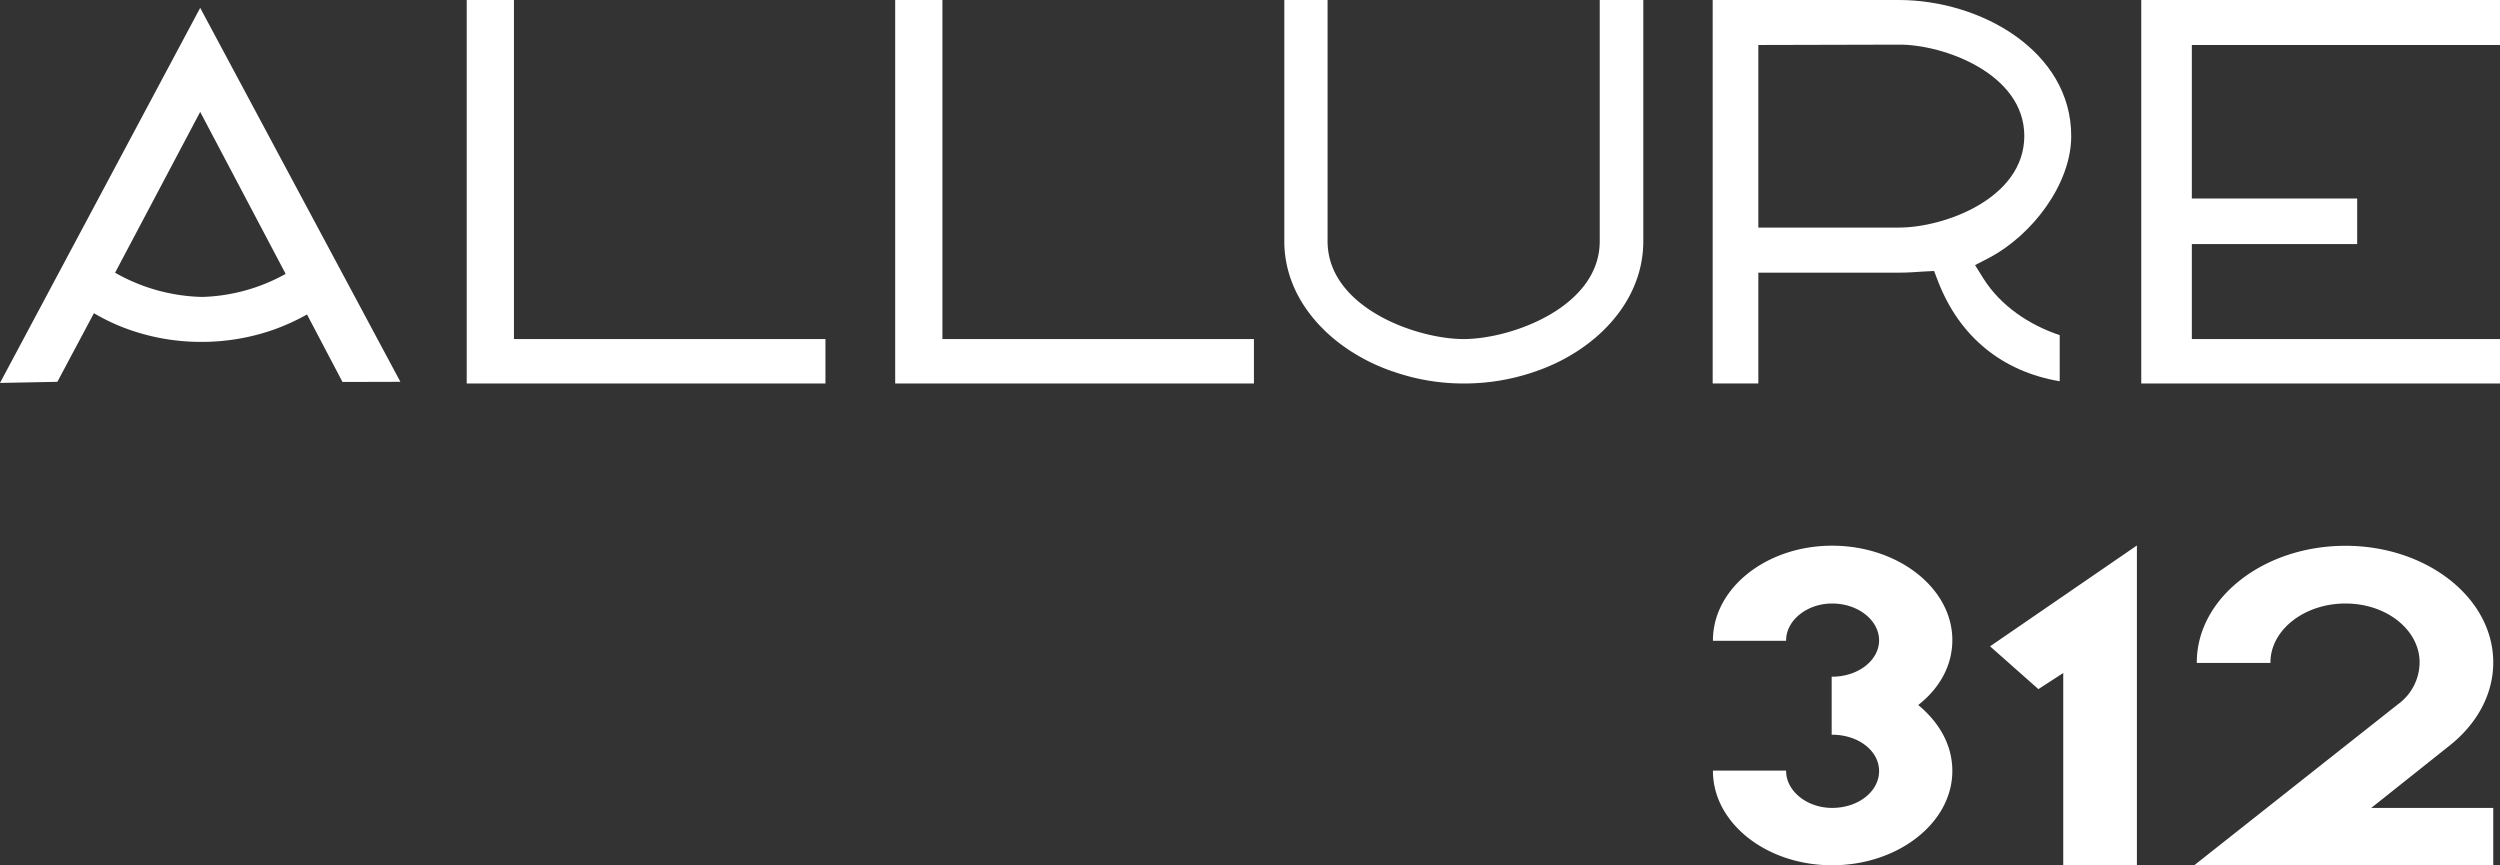 <svg xmlns="http://www.w3.org/2000/svg" viewBox="0 0 492.91 170.63"><rect x="0" y="0" width="492.91" height="170.63" fill="#333333" stroke="none"/><defs><style>.cls-1{fill:#fff;}</style></defs><g id="Camada_2" data-name="Camada 2"><g id="Camada_1-2" data-name="Camada 1"><path class="cls-1" d="M39.69,58.54a36.28,36.28,0,0,1-17-4.77L39.47,22.06,56.32,54a35.8,35.8,0,0,1-16.63,4.55M78.94,75.28,39.47,1.55,0,75.5l11.31-.22,7.21-13.53a38.79,38.79,0,0,0,7.2,3.33,42.53,42.53,0,0,0,14,2.33,43,43,0,0,0,14-2.33A42.18,42.18,0,0,0,60.53,62l7,13.31Z"></path><polygon class="cls-1" points="101.33 66.85 162.75 66.85 162.75 75.61 92.02 75.61 92.02 0 101.33 0 101.33 66.85"></polygon><polygon class="cls-1" points="185.81 66.85 247.23 66.85 247.23 75.61 176.5 75.61 176.5 0 185.81 0 185.81 66.85"></polygon><path class="cls-1" d="M274.73,73.28c-11.53-3.88-21.51-13.41-21.51-25.72V0h8.53V47.56c0,13,17.41,19.29,26.83,19.29s26.83-6.32,26.83-19.29V0H324V47.56c0,12.31-9.87,21.84-21.4,25.72a42.49,42.49,0,0,1-14,2.33,41.82,41.82,0,0,1-13.85-2.33"></path><path class="cls-1" d="M346.68,8.87v36h27.71c9,0,24.73-5.76,24.73-18.07s-16-18.07-24.73-18ZM406.1,66.08v9.09c-11.2-1.89-19.73-8.65-24-19.74l-.77-2-2.11.11c-1.66.11-3.21.22-4.88.22H346.68V75.61h-9V0h36.69c16.19,0,34,10.09,34,26.83,0,9.42-7.65,19.51-16.19,24l-2.77,1.44,1.66,2.66C394.46,60.31,400.11,64.08,406.1,66.08Z"></path><polygon class="cls-1" points="492.91 0 492.91 8.87 432.15 8.87 432.15 39.14 464.75 39.14 464.75 48.12 432.15 48.12 432.15 66.85 492.91 66.85 492.91 75.61 422.18 75.61 422.18 0 492.91 0"></polygon><path class="cls-1" d="M433.13,130.61v.09h14.52v-.09c0-6.36,6.62-11.62,14.79-11.62s14.62,5.26,14.62,11.62a10.28,10.28,0,0,1-4.27,8.25l-40.21,31.77h59V159.29H467.53l15.52-12.35c5.44-4.35,8.53-10.16,8.53-16.33,0-12.71-13.07-23-29.14-23s-29.31,10.26-29.31,23m-31.23,5.26,4.9-3.18v37.94h14.52V107.55l-28.95,19.88Zm-64.17-9.62v.09h14.43v-.09c0-3.91,4.08-7.26,9.07-7.26,5.18,0,9.26,3.35,9.26,7.26s-4.08,7.17-9.26,7.17h-.09v11.44h.09c5.18,0,9.26,3.17,9.26,7.17s-4.08,7.26-9.26,7.26c-5,0-9.07-3.36-9.07-7.26v-.09H337.73V152c0,10.25,10.52,18.6,23.5,18.6s23.7-8.35,23.7-18.6c0-5.09-2.55-9.53-6.72-13,4.17-3.27,6.72-7.72,6.72-12.8,0-10.26-10.72-18.61-23.7-18.61S337.73,116,337.73,126.25Z"></path></g></g></svg>